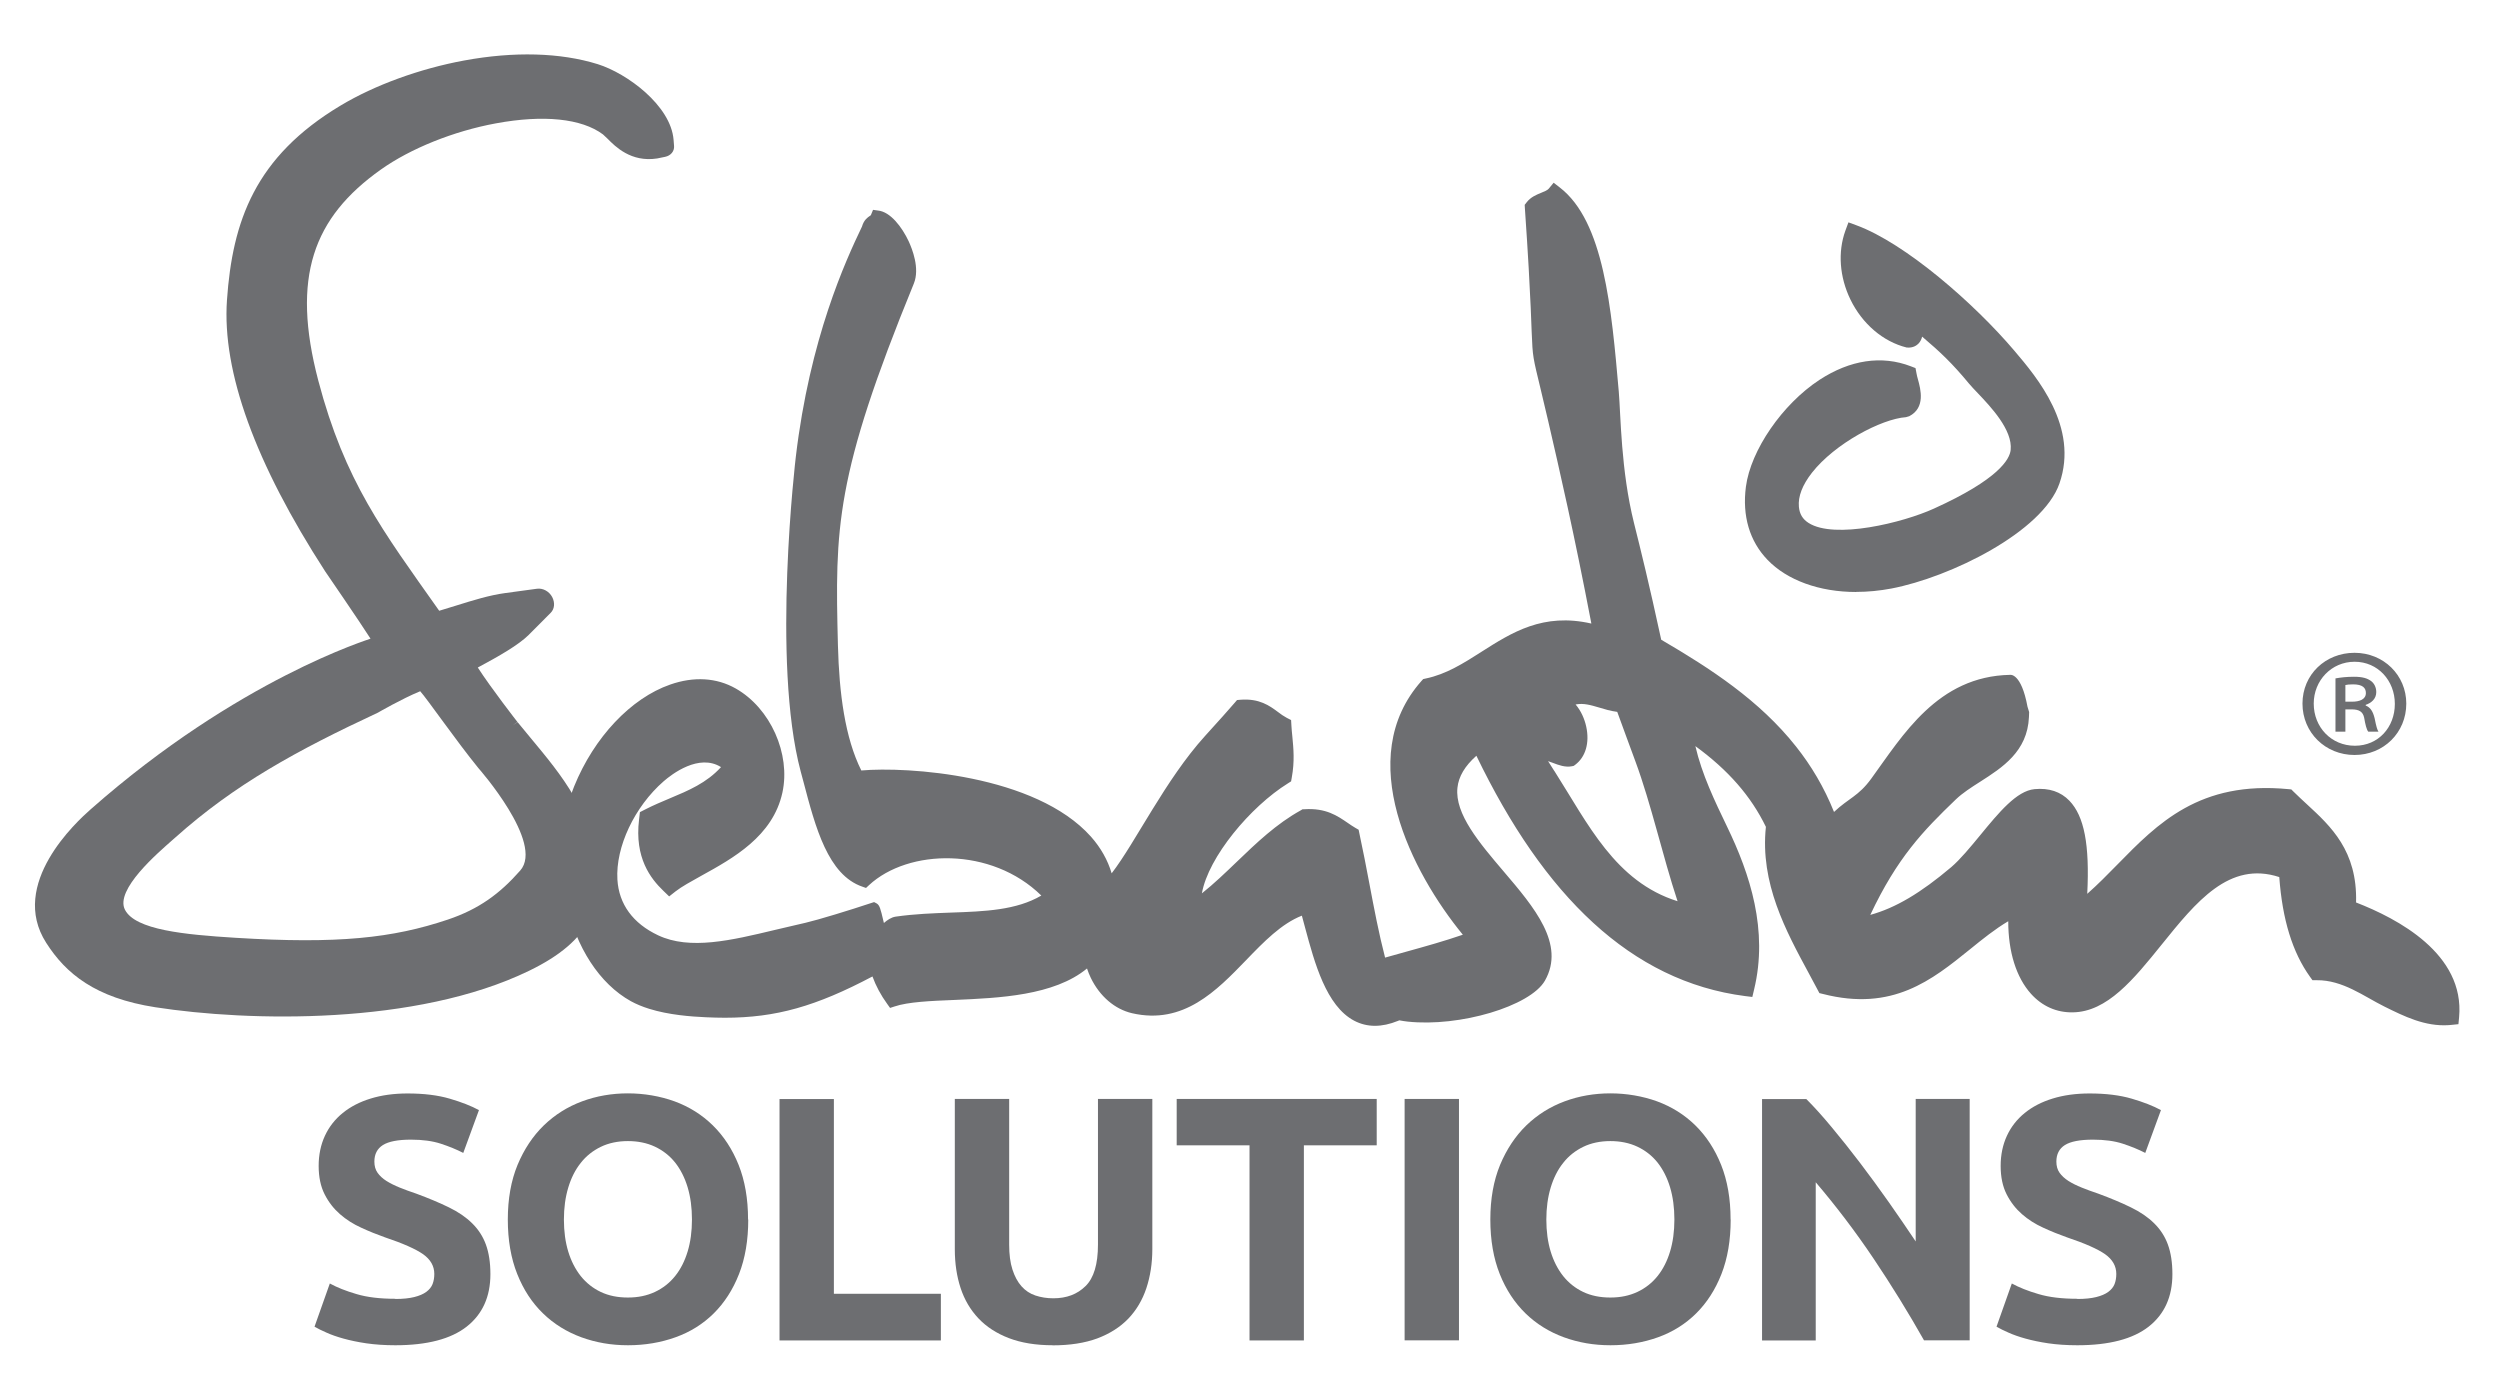 <?xml version="1.0" encoding="UTF-8"?> <svg xmlns="http://www.w3.org/2000/svg" id="Layer_1" data-name="Layer 1" viewBox="0 0 259.84 143.96"><defs><style> .cls-1 { fill: #6d6e71; } </style></defs><g><path class="cls-1" d="M41.09,135.01c.8,0,1.45-.07,1.97-.2.52-.13.94-.31,1.25-.54.31-.23.53-.5.65-.81.12-.31.18-.66.18-1.05,0-.82-.39-1.5-1.16-2.05-.77-.54-2.1-1.13-3.98-1.76-.82-.29-1.64-.62-2.46-1-.82-.37-1.56-.84-2.21-1.41-.65-.57-1.18-1.25-1.59-2.06-.41-.81-.62-1.79-.62-2.95s.22-2.2.65-3.13c.43-.93,1.05-1.72,1.85-2.37.8-.65,1.76-1.15,2.9-1.5,1.13-.35,2.41-.53,3.84-.53,1.69,0,3.15.18,4.38.54,1.23.36,2.25.76,3.04,1.19l-1.63,4.45c-.7-.36-1.48-.68-2.34-.96-.86-.28-1.89-.42-3.1-.42-1.35,0-2.32.19-2.91.56-.59.37-.89.95-.89,1.72,0,.46.11.85.33,1.16.22.31.52.6.92.85s.86.48,1.38.69c.52.21,1.09.42,1.72.63,1.3.48,2.44.96,3.4,1.43.97.47,1.77,1.02,2.41,1.65.64.63,1.12,1.36,1.43,2.21.31.85.47,1.87.47,3.08,0,2.34-.82,4.16-2.46,5.45-1.64,1.29-4.12,1.94-7.42,1.94-1.11,0-2.11-.07-3.01-.2-.89-.13-1.68-.3-2.37-.49-.69-.19-1.28-.4-1.77-.62-.5-.22-.91-.42-1.25-.62l1.59-4.49c.75.41,1.67.78,2.77,1.1,1.1.33,2.44.49,4.04.49Z"></path><path class="cls-1" d="M77.77,126.75c0,2.15-.32,4.04-.96,5.67-.64,1.63-1.52,2.99-2.63,4.09-1.11,1.1-2.43,1.93-3.97,2.48-1.53.55-3.18.83-4.94.83s-3.33-.28-4.85-.83c-1.52-.56-2.85-1.38-3.98-2.48-1.14-1.1-2.03-2.46-2.68-4.09-.65-1.63-.98-3.52-.98-5.67s.34-4.04,1.01-5.67c.68-1.63,1.59-3,2.73-4.11,1.15-1.11,2.47-1.94,3.98-2.5,1.51-.56,3.1-.83,4.76-.83s3.33.28,4.85.83c1.52.56,2.85,1.39,3.98,2.5,1.13,1.11,2.03,2.48,2.68,4.11.65,1.63.98,3.52.98,5.67ZM58.61,126.75c0,1.23.15,2.34.45,3.33.3.99.74,1.84,1.3,2.55.57.71,1.26,1.26,2.08,1.65.82.39,1.76.58,2.82.58s1.97-.19,2.81-.58c.83-.39,1.53-.94,2.1-1.65.57-.71,1-1.56,1.3-2.55.3-.99.45-2.1.45-3.33s-.15-2.35-.45-3.35c-.3-1-.74-1.86-1.3-2.57-.57-.71-1.27-1.26-2.1-1.65-.83-.39-1.77-.58-2.81-.58s-2,.2-2.82.6c-.82.4-1.52.95-2.08,1.67-.57.71-1,1.57-1.3,2.57-.3,1-.45,2.11-.45,3.31Z"></path><path class="cls-1" d="M97.79,134.47v4.85h-16.77v-25.09h5.65v20.24h11.12Z"></path><path class="cls-1" d="M109.42,139.82c-1.76,0-3.28-.25-4.56-.74-1.28-.49-2.34-1.18-3.17-2.06-.83-.88-1.45-1.93-1.85-3.15-.4-1.22-.6-2.56-.6-4.04v-15.61h5.65v15.14c0,1.01.11,1.88.34,2.59.23.71.54,1.29.94,1.74.4.45.88.77,1.45.96.57.19,1.19.29,1.86.29,1.38,0,2.49-.42,3.35-1.27.86-.84,1.29-2.28,1.29-4.31v-15.14h5.65v15.61c0,1.47-.21,2.82-.62,4.06-.41,1.23-1.04,2.29-1.88,3.17-.85.88-1.92,1.56-3.22,2.05-1.3.48-2.85.72-4.63.72Z"></path><path class="cls-1" d="M143.09,114.22v4.82h-7.57v20.28h-5.65v-20.28h-7.57v-4.82h20.78Z"></path><path class="cls-1" d="M145.99,114.22h5.65v25.09h-5.65v-25.09Z"></path><path class="cls-1" d="M179.88,126.75c0,2.15-.32,4.04-.96,5.67-.64,1.63-1.52,2.99-2.63,4.09-1.11,1.1-2.43,1.93-3.96,2.48-1.53.55-3.18.83-4.94.83s-3.33-.28-4.85-.83c-1.52-.56-2.85-1.38-3.98-2.48-1.13-1.1-2.03-2.46-2.68-4.09-.65-1.63-.98-3.52-.98-5.67s.34-4.04,1.01-5.67c.68-1.63,1.59-3,2.73-4.11,1.15-1.11,2.47-1.94,3.98-2.5,1.51-.56,3.1-.83,4.76-.83s3.33.28,4.85.83c1.52.56,2.85,1.39,3.98,2.5,1.13,1.11,2.03,2.48,2.68,4.11.65,1.63.98,3.52.98,5.67ZM160.72,126.75c0,1.23.15,2.34.45,3.33.3.99.74,1.84,1.3,2.55.57.71,1.26,1.26,2.08,1.65.82.39,1.76.58,2.82.58s1.97-.19,2.81-.58c.83-.39,1.53-.94,2.1-1.65.57-.71,1-1.56,1.3-2.55.3-.99.45-2.1.45-3.33s-.15-2.35-.45-3.35c-.3-1-.74-1.86-1.3-2.57-.57-.71-1.27-1.26-2.1-1.65-.83-.39-1.77-.58-2.81-.58s-2,.2-2.82.6c-.82.4-1.52.95-2.08,1.67-.57.71-1,1.57-1.3,2.57-.3,1-.45,2.11-.45,3.31Z"></path><path class="cls-1" d="M199.98,139.32c-1.62-2.87-3.37-5.71-5.25-8.51-1.88-2.8-3.89-5.44-6.01-7.93v16.44h-5.58v-25.09h4.6c.8.8,1.68,1.77,2.64,2.93.97,1.16,1.95,2.4,2.95,3.71,1,1.32,2,2.68,2.99,4.09.99,1.41,1.92,2.77,2.79,4.07v-14.81h5.61v25.09h-4.74Z"></path><path class="cls-1" d="M215.91,135.01c.8,0,1.45-.07,1.97-.2.52-.13.94-.31,1.25-.54.31-.23.53-.5.65-.81.12-.31.18-.66.18-1.05,0-.82-.39-1.5-1.16-2.05-.77-.54-2.1-1.13-3.98-1.76-.82-.29-1.64-.62-2.46-1-.82-.37-1.56-.84-2.21-1.41-.65-.57-1.18-1.25-1.59-2.06-.41-.81-.62-1.79-.62-2.95s.22-2.2.65-3.13c.43-.93,1.05-1.72,1.85-2.37s1.76-1.15,2.9-1.5c1.13-.35,2.41-.53,3.84-.53,1.69,0,3.15.18,4.38.54,1.23.36,2.25.76,3.04,1.19l-1.63,4.45c-.7-.36-1.48-.68-2.34-.96-.86-.28-1.89-.42-3.1-.42-1.35,0-2.32.19-2.91.56-.59.37-.89.95-.89,1.72,0,.46.11.85.33,1.16.22.31.53.6.92.85s.86.48,1.38.69c.52.21,1.09.42,1.72.63,1.3.48,2.44.96,3.4,1.43.97.47,1.77,1.02,2.41,1.65.64.63,1.12,1.36,1.43,2.21.31.85.47,1.87.47,3.08,0,2.34-.82,4.16-2.46,5.45-1.64,1.29-4.12,1.94-7.42,1.94-1.11,0-2.11-.07-3.01-.2-.89-.13-1.68-.3-2.37-.49-.69-.19-1.28-.4-1.77-.62-.5-.22-.91-.42-1.25-.62l1.59-4.49c.75.41,1.67.78,2.77,1.1,1.1.33,2.44.49,4.04.49Z"></path></g><g><path class="cls-1" d="M53.79,75.06l-.49.32.48-.34s-2.75-3.53-4.12-5.66c2.2-1.18,4.22-2.33,5.29-3.39l2.28-2.29c.41-.4.47-1.06.16-1.65-.31-.58-.95-.94-1.57-.86l-3.31.45c-1.68.23-3.36.76-5,1.27-.65.2-1.27.4-1.86.57l-.08-.11c-5.77-8.17-9.73-13.33-12.49-23.82-2.82-10.74-.54-16.93,6.51-21.93,3.09-2.19,7.56-3.99,11.96-4.8,4.94-.91,8.89-.51,11.12,1.15.1.08.32.3.49.46.79.8,2.43,2.46,5.14,2.04l.83-.17c.59-.12.97-.58.93-1.12l-.05-.64c-.28-3.57-4.84-6.92-7.88-7.87-3.89-1.21-8.7-1.34-13.9-.38-4.6.85-9.28,2.55-12.83,4.68-8.91,5.33-11.24,12.04-11.81,20.22-.52,7.45,2.94,16.96,10.21,28.2,0,0,3.59,5.23,4.71,6.99-.05.05-13.71,4.17-29.09,17.74-1.44,1.27-8.54,7.75-4.62,13.87,2.04,3.2,5.1,5.73,11.35,6.7,9.68,1.5,27.12,1.9,38.84-3.79,6.49-3.15,8-6.91,6.79-12.61-1.19-5.59-4.52-8.97-7.98-13.23ZM43.67,71.84c.72.79,3.79,5.22,6.05,7.99,0,0,6.88,7.78,4.35,10.65-2.12,2.41-4.29,4.01-7.53,5.1-5.72,1.92-11.4,2.55-22.06,1.89-5.33-.33-10.41-.82-11.49-2.91s3.48-5.96,4.92-7.24l.32-.28c6.15-5.5,12.62-9.04,21.05-12.97,0,0,2.46-1.43,4.38-2.22Z"></path><path class="cls-1" d="M244.88,93.77c.14-5.34-2.63-7.89-5.08-10.15-.48-.45-.97-.89-1.43-1.35l-.22-.22-.3-.03c-9.23-.89-13.58,3.55-17.78,7.84-1.01,1.03-2.04,2.08-3.13,3.04.26-5.13-.32-8.07-1.85-9.67-.91-.95-2.13-1.35-3.63-1.21-1.86.18-3.69,2.41-5.63,4.77-1.03,1.25-2.09,2.54-3.03,3.34-3.17,2.68-5.77,4.23-8.41,4.96,2.79-5.92,5.46-8.71,8.9-12.01.69-.66,1.58-1.23,2.52-1.83,2.3-1.47,4.91-3.14,5.07-6.71l.02-.53-.17-.56c-.65-3.53-1.8-3.31-1.8-3.31-7.55.14-11.18,6.31-14.44,10.79-1.33,1.83-2.33,2.01-3.87,3.46-1.03-2.57-2.37-4.81-3.94-6.79-3.8-4.81-8.92-8.13-14.02-11.11-1.27-5.87-2.13-9.33-2.83-12.13-1.37-5.51-1.37-11.18-1.58-13.64-.76-8.71-1.55-17.71-6.14-21.24l-.63-.49-.51.62c-.14.17-.47.3-.79.43-.51.21-1.08.44-1.5.98l-.21.27.02.35c1.38,19.9-.1,11.22,2.42,22.11,1.2,5.21,2.69,11.63,4.49,21.06-5.02-1.15-8.27.93-11.43,2.94-1.88,1.2-3.66,2.33-5.78,2.77l-.27.06-.19.21c-7.11,8.03-.99,19.89,4.31,26.36-1.88.65-3.88,1.21-5.83,1.75-.74.21-1.5.42-2.25.63-.65-2.5-1.15-5.14-1.64-7.73-.33-1.74-.66-3.47-1.03-5.17l-.08-.39-.33-.19c-.28-.16-.54-.34-.8-.52-1.07-.73-2.26-1.57-4.52-1.42h-.18s-.16.1-.16.1c-2.56,1.41-4.64,3.41-6.65,5.34-1.21,1.16-2.39,2.3-3.65,3.3.66-3.77,5.06-9.02,8.94-11.43l.33-.21.07-.39c.31-1.7.18-3.01.06-4.27-.04-.39-.08-.78-.1-1.19l-.03-.52-.45-.23c-.32-.17-.62-.38-.93-.62-.85-.63-1.92-1.42-3.9-1.26l-.34.03-.23.27c-.58.69-1.71,1.93-3.1,3.47-4.12,4.55-7.19,11.01-9.7,14.27-.41-1.38-1.13-2.66-2.15-3.81-5.77-6.47-19.17-7.3-23.87-6.88-1.7-3.41-2.3-8.01-2.43-13.01-.31-12.23-.32-17.53,7.89-37.6.64-1.57-.17-3.6-.54-4.4-.69-1.46-1.89-3.07-3.2-3.19l-.5-.07-.23.56s-.07.05-.1.07c-.22.15-.62.41-.82,1.11-1.7,3.55-5.42,11.61-6.88,23.96,0,0-2.54,21.25.51,32.67l.29,1.08c1.25,4.76,2.55,9.68,6.13,10.9l.37.13.31-.29c4.09-3.79,12.72-4.01,17.91,1.08-2.6,1.53-5.9,1.65-9.38,1.77-1.87.07-3.81.14-5.75.42-.48.07-.88.36-1.23.66-.02-.07-.03-.14-.05-.2-.31-1.33-.4-1.66-.72-1.84l-.25-.13-.25.08c-2.28.76-5.58,1.77-6.88,2.07l-.99.23c-.73.17-1.46.34-2.18.51-4.55,1.09-8.85,2.12-12.15.56-2.61-1.23-4.08-3.23-4.23-5.8-.2-3.37,1.78-7.57,4.81-10.21.85-.74,3.67-2.91,5.96-1.47-1.51,1.65-3.37,2.43-5.33,3.25-.83.35-1.69.71-2.53,1.14l-.57.29-.09.78c-.48,3.98,1.21,6.13,2.52,7.39l.61.59.66-.52c.64-.5,1.63-1.04,2.67-1.62,3.32-1.83,7.45-4.11,8.44-8.65.88-4.03-1.25-8.78-4.85-10.82-1.99-1.13-4.35-1.27-6.81-.41-4.09,1.42-7.91,5.48-9.98,10.57-1.43,3.52-1.73,7.9-.84,12.02,1.03,4.75,3.48,8.51,6.73,10.32.55.3,1.19.57,1.9.79,2.04.64,4.35.81,5.91.88.67.03,1.32.05,1.96.05,5.31,0,9.48-1.19,15.34-4.29.36.99.87,1.94,1.53,2.85l.3.42.46-.15c1.42-.48,3.77-.58,6.25-.68,4.6-.2,10.33-.44,13.76-3.27.11.33.24.66.39.97.93,1.92,2.49,3.26,4.29,3.68,5.35,1.23,8.79-2.35,11.84-5.5,1.88-1.95,3.68-3.8,5.81-4.64.12.41.23.85.35,1.3.97,3.6,2.18,8.09,5.09,9.62.67.35,1.39.53,2.15.53s1.55-.17,2.39-.51l.15-.06c.28.05.55.1.85.13,5.42.59,12.76-1.6,14.28-4.25,2.16-3.79-1.12-7.64-4.29-11.36-2.5-2.94-5.09-5.97-4.8-8.69.12-1.17.77-2.26,1.97-3.33,7,14.52,16.06,23.45,27.94,24.98l.74.09.18-.76c1.5-6.17-.43-12.03-2.8-16.93-1.29-2.68-2.62-5.44-3.3-8.38,3.42,2.49,5.78,5.2,7.33,8.39-.62,5.85,2.08,10.82,4.46,15.22.32.59.63,1.16.92,1.72l.18.34.37.09c7.23,1.86,11.33-1.45,15.28-4.64,1.33-1.08,2.61-2.11,3.98-2.92,0,3.19.83,5.83,2.36,7.54,1.16,1.29,2.66,1.96,4.34,1.93,3.58-.04,6.34-3.44,9.22-7.01,3.62-4.49,7.05-8.75,12.25-7.05.32,4.42,1.37,7.82,3.19,10.36l.26.36h.43c2.72-.03,4.91,1.68,7.03,2.73,2.08,1.03,4.23,2.1,6.7,1.94.11,0,.21-.02.32-.03l.69-.07.07-.72c.61-6.61-6.44-10.27-10.71-11.93ZM161.56,80.15c-.22-.35-.44-.69-.66-1.04.13.04.29.1.5.18.6.23,1.28.49,1.99.35l.18-.04.15-.11c1.08-.81,1.51-2.28,1.15-3.95-.17-.81-.55-1.67-1.11-2.32.84-.16,1.56.06,2.45.32.56.17,1.18.36,1.88.45.62,1.72,1.26,3.43,1.89,5.15,1.65,4.46,2.83,9.85,4.38,14.53-6.48-2.03-9.3-8.03-12.8-13.53Z"></path><path class="cls-1" d="M192.94,61.52c1.19,0,2.42-.12,3.64-.35,6.12-1.17,15.72-5.88,17.47-10.92,2.04-5.87-2.33-11.02-4.68-13.79-4.17-4.92-11.33-11.17-16.41-13.04l-.84-.31-.32.87c-.8,2.21-.61,4.82.53,7.16,1.22,2.51,3.38,4.37,5.84,4.98.68.07,1.07-.24,1.25-.43.17-.19.29-.42.36-.7,1.88,1.59,3.16,2.81,4.86,4.87.24.28.56.63.91.99,1.36,1.43,3.65,3.84,3.43,5.92-.1.97-1.26,3.05-7.97,6.09-3.22,1.47-10.34,3.22-13.04,1.49-.61-.39-.93-.92-1-1.67-.1-1.08.36-2.27,1.36-3.55,2.38-3.03,7.21-5.59,9.77-5.77l.34-.1c1.7-.88,1.19-2.79.9-3.84-.06-.22-.12-.43-.15-.63l-.1-.53-.49-.19c-3.02-1.16-6.3-.67-9.49,1.41-3.86,2.53-7.15,7.31-7.65,11.12-.39,3.02.38,5.64,2.24,7.58,2.04,2.13,5.4,3.35,9.22,3.35Z"></path></g><path class="cls-1" d="M250.1,73.13c0,3.02-2.36,5.34-5.38,5.34s-5.41-2.32-5.41-5.34,2.39-5.28,5.41-5.28,5.38,2.32,5.38,5.28ZM240.48,73.13c0,2.46,1.83,4.38,4.28,4.38s4.15-1.93,4.15-4.35-1.76-4.38-4.18-4.38-4.25,1.96-4.25,4.35ZM243.77,76.05h-1.03v-5.54c.56-.1,1.16-.17,1.92-.17.93,0,1.39.17,1.76.43.33.23.56.66.56,1.16,0,.7-.5,1.13-1.1,1.33v.07c.5.2.76.63.93,1.33.17.86.27,1.19.4,1.39h-1.06c-.17-.2-.3-.7-.43-1.46-.13-.6-.5-.86-1.29-.86h-.66v2.32ZM243.77,72.93h.7c.76,0,1.43-.23,1.43-.9,0-.53-.33-.9-1.33-.9-.4,0-.63.03-.8.07v1.73Z"></path></svg> 